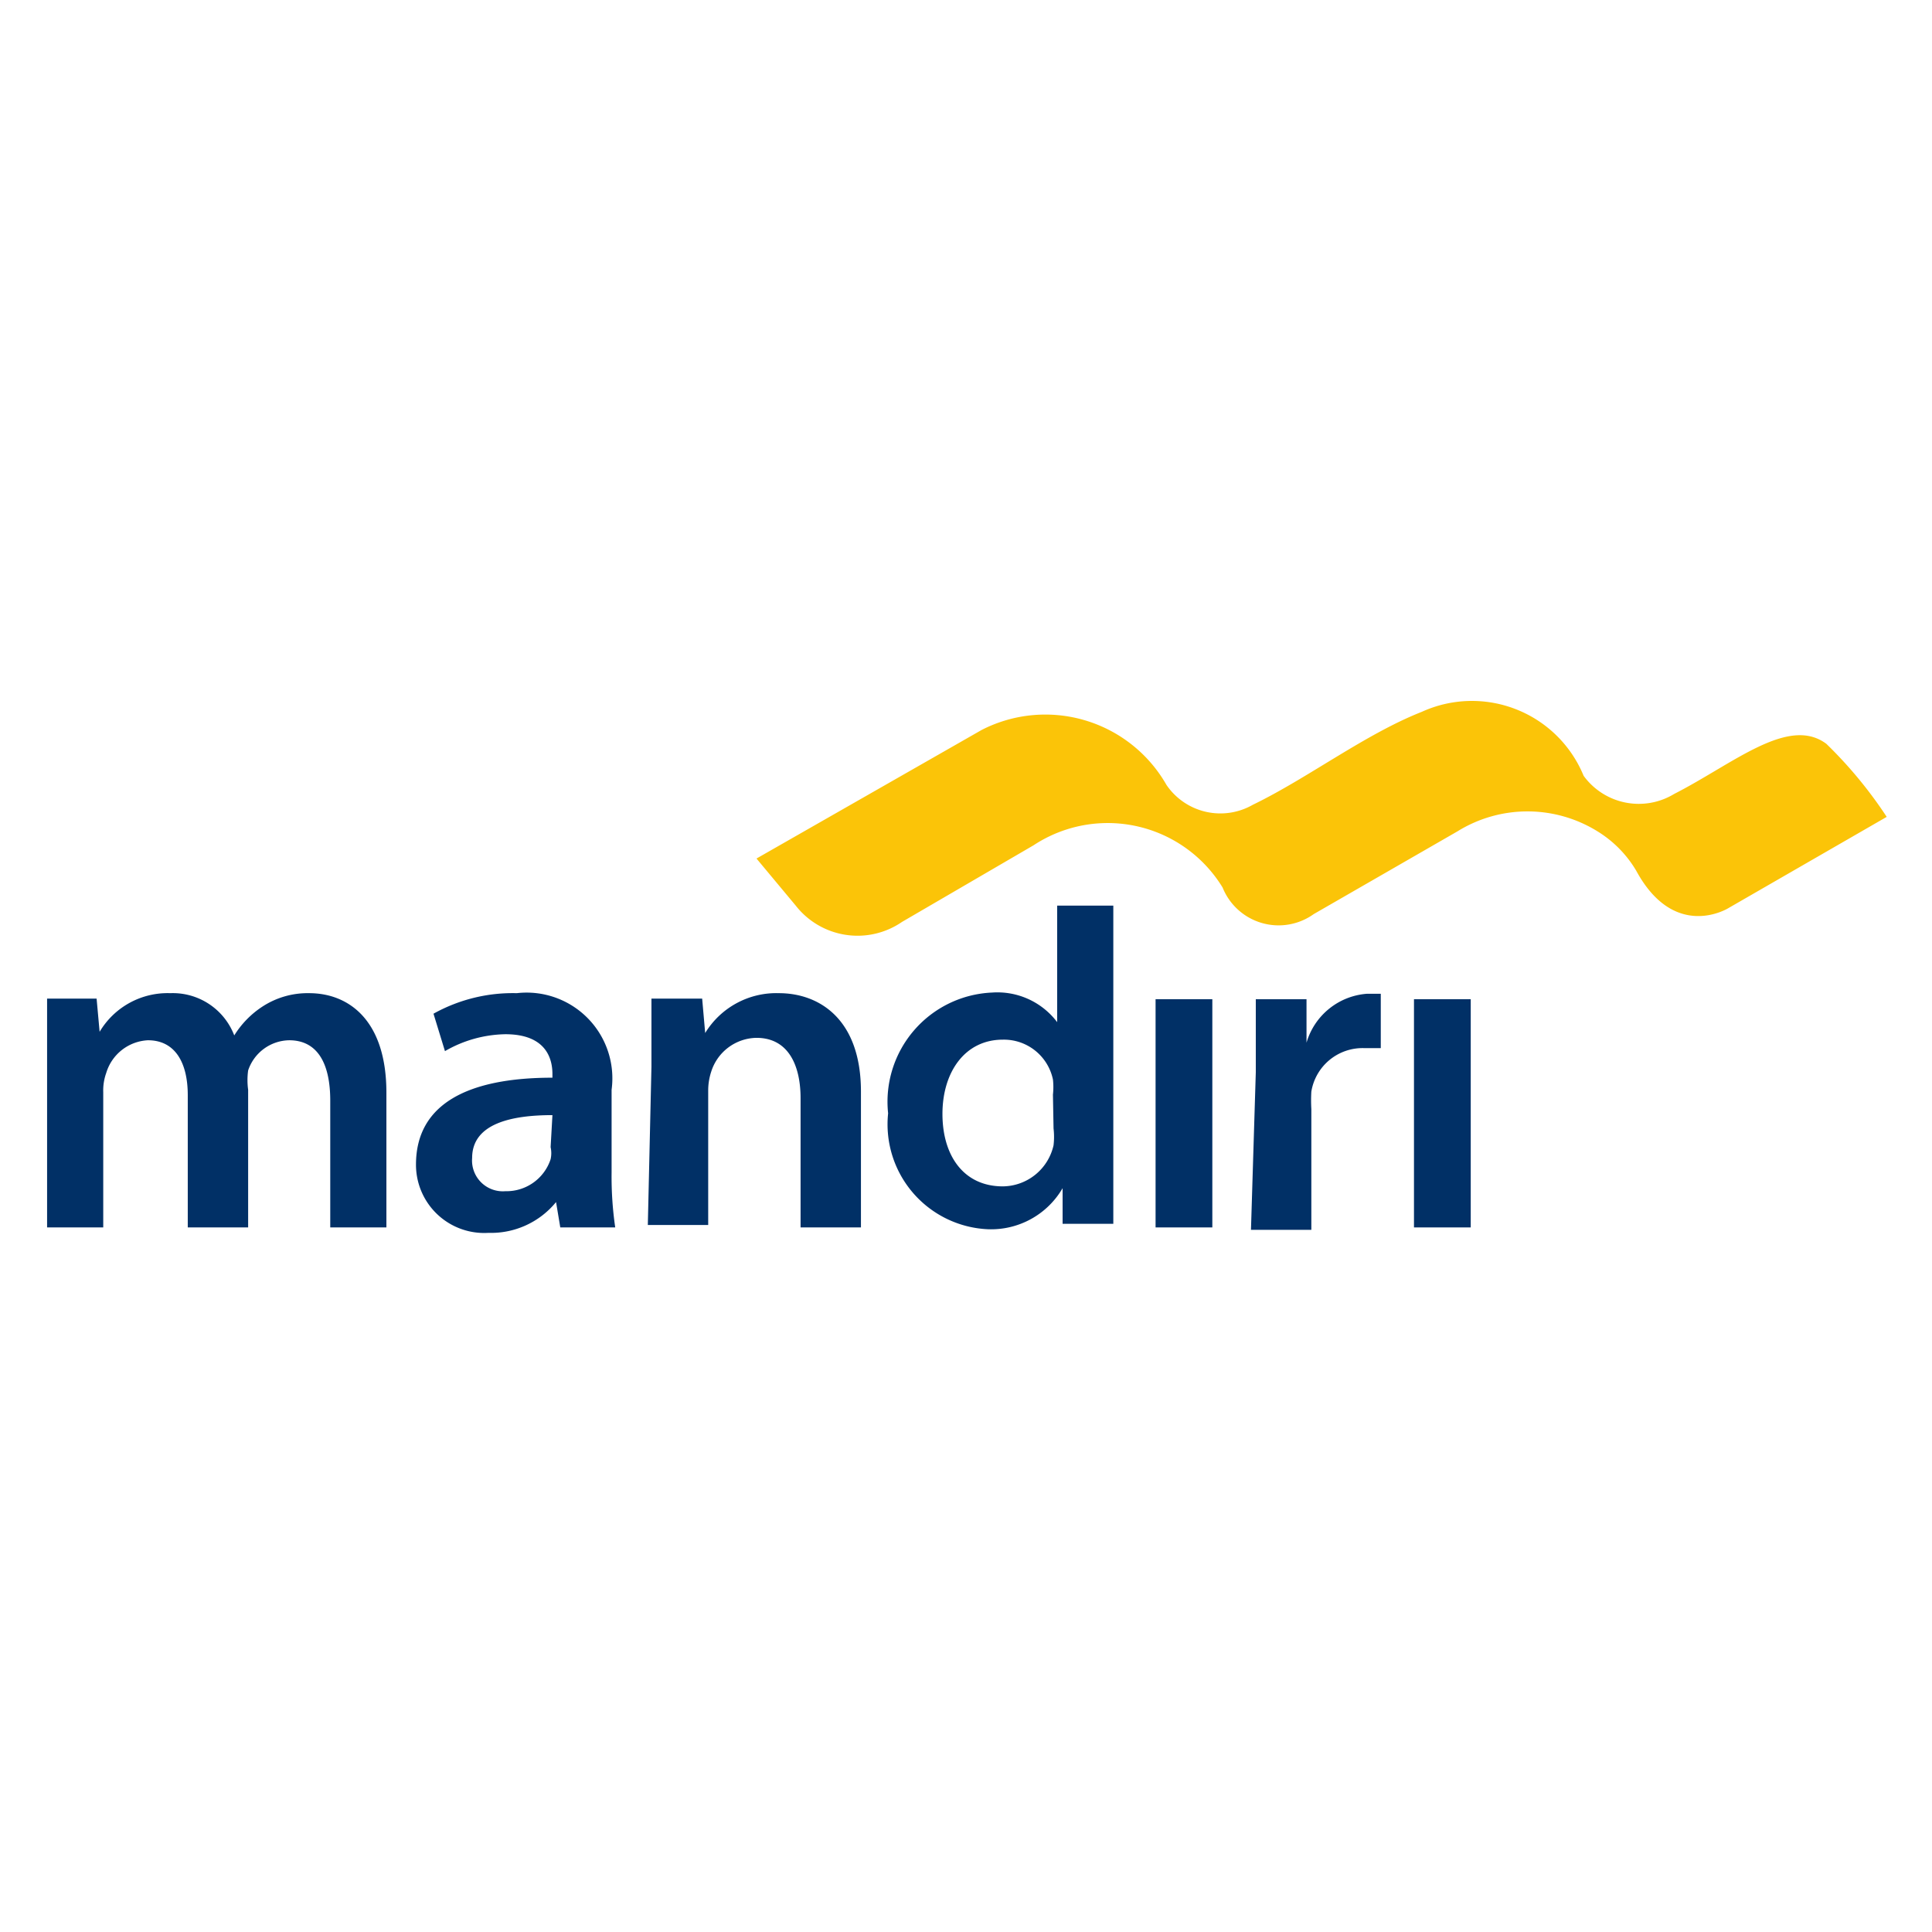 <svg id="Layer_4" data-name="Layer 4" xmlns="http://www.w3.org/2000/svg" viewBox="0 0 32 32"><defs><style>.cls-1{fill:#fbc408;}.cls-2{fill:#013066;}</style></defs><path class="cls-1" d="M21.76,15.14l2.38-1.37a2.2,2.2,0,0,1,2.32,0,1.9,1.9,0,0,1,.64.65c.64,1.18,1.53.62,1.53.62l2.62-1.51a7.18,7.18,0,0,0-1-1.21c-.63-.47-1.54.33-2.52.83a1.13,1.13,0,0,1-1.5-.3,2,2,0,0,0-2.68-1.06c-.94.37-1.89,1.1-2.8,1.54A1.08,1.08,0,0,1,19.32,13a2.31,2.31,0,0,0-3.06-.91l-3.73,2.13.65.78a1.3,1.3,0,0,0,1.76.27L17.12,14a2.23,2.23,0,0,1,3.13.7A1,1,0,0,0,21.76,15.14Z"/><path class="cls-2" d="M.78,17.67c0-.44,0-.8,0-1.13h.82l.05.55h0a1.31,1.31,0,0,1,1.17-.64,1.09,1.09,0,0,1,1.06.7h0a1.54,1.54,0,0,1,.47-.48,1.37,1.37,0,0,1,.77-.22c.64,0,1.28.43,1.28,1.65v2.23H5.47v-2.1c0-.63-.22-1-.68-1a.73.73,0,0,0-.68.5,1.17,1.17,0,0,0,0,.32v2.28h-1V18.14c0-.54-.21-.91-.66-.91a.76.76,0,0,0-.69.54.86.86,0,0,0-.05.32v2.24H.78Z"/><path class="cls-2" d="M9.28,20.33l-.07-.42h0a1.39,1.39,0,0,1-1.12.51,1.13,1.13,0,0,1-1.2-1.13c0-1,.85-1.44,2.26-1.44v-.06c0-.25-.1-.66-.78-.66a2.06,2.06,0,0,0-1,.28l-.19-.62a2.7,2.7,0,0,1,1.38-.34,1.42,1.42,0,0,1,1.57,1.6v1.37a5.84,5.84,0,0,0,.06.91Zm-.13-1.86c-.68,0-1.33.14-1.33.71a.51.51,0,0,0,.55.55.77.77,0,0,0,.75-.53.46.46,0,0,0,0-.2Z"/><path class="cls-2" d="M10.79,17.67c0-.44,0-.8,0-1.13h.84l.05.57h0a1.38,1.38,0,0,1,1.22-.66c.67,0,1.36.43,1.36,1.63v2.25h-1V18.19c0-.54-.2-1-.73-1a.8.8,0,0,0-.75.56,1,1,0,0,0-.05.31v2.23h-1Z"/><path class="cls-2" d="M18.44,15v4.27c0,.38,0,.8,0,1H17.6l0-.59h0a1.37,1.37,0,0,1-1.24.68,1.74,1.74,0,0,1-1.65-1.92,1.81,1.81,0,0,1,1.72-2,1.24,1.24,0,0,1,1.08.49h0V15Zm-1,3.13a1.13,1.13,0,0,0,0-.25.83.83,0,0,0-.83-.66c-.63,0-1,.54-1,1.23s.35,1.2,1,1.2a.87.87,0,0,0,.84-.68,1.2,1.2,0,0,0,0-.28Z"/><path class="cls-2" d="M19.14,20.33V16.55h.94v3.78Z"/><path class="cls-2" d="M20.8,17.76c0-.5,0-.87,0-1.21h.84l0,.72h0a1.13,1.13,0,0,1,1-.81l.23,0v.9l-.28,0a.86.86,0,0,0-.87.72,2.48,2.48,0,0,0,0,.29v2h-1Z"/><path class="cls-2" d="M23.42,20.33V16.55h.94v3.78Z"/></svg>